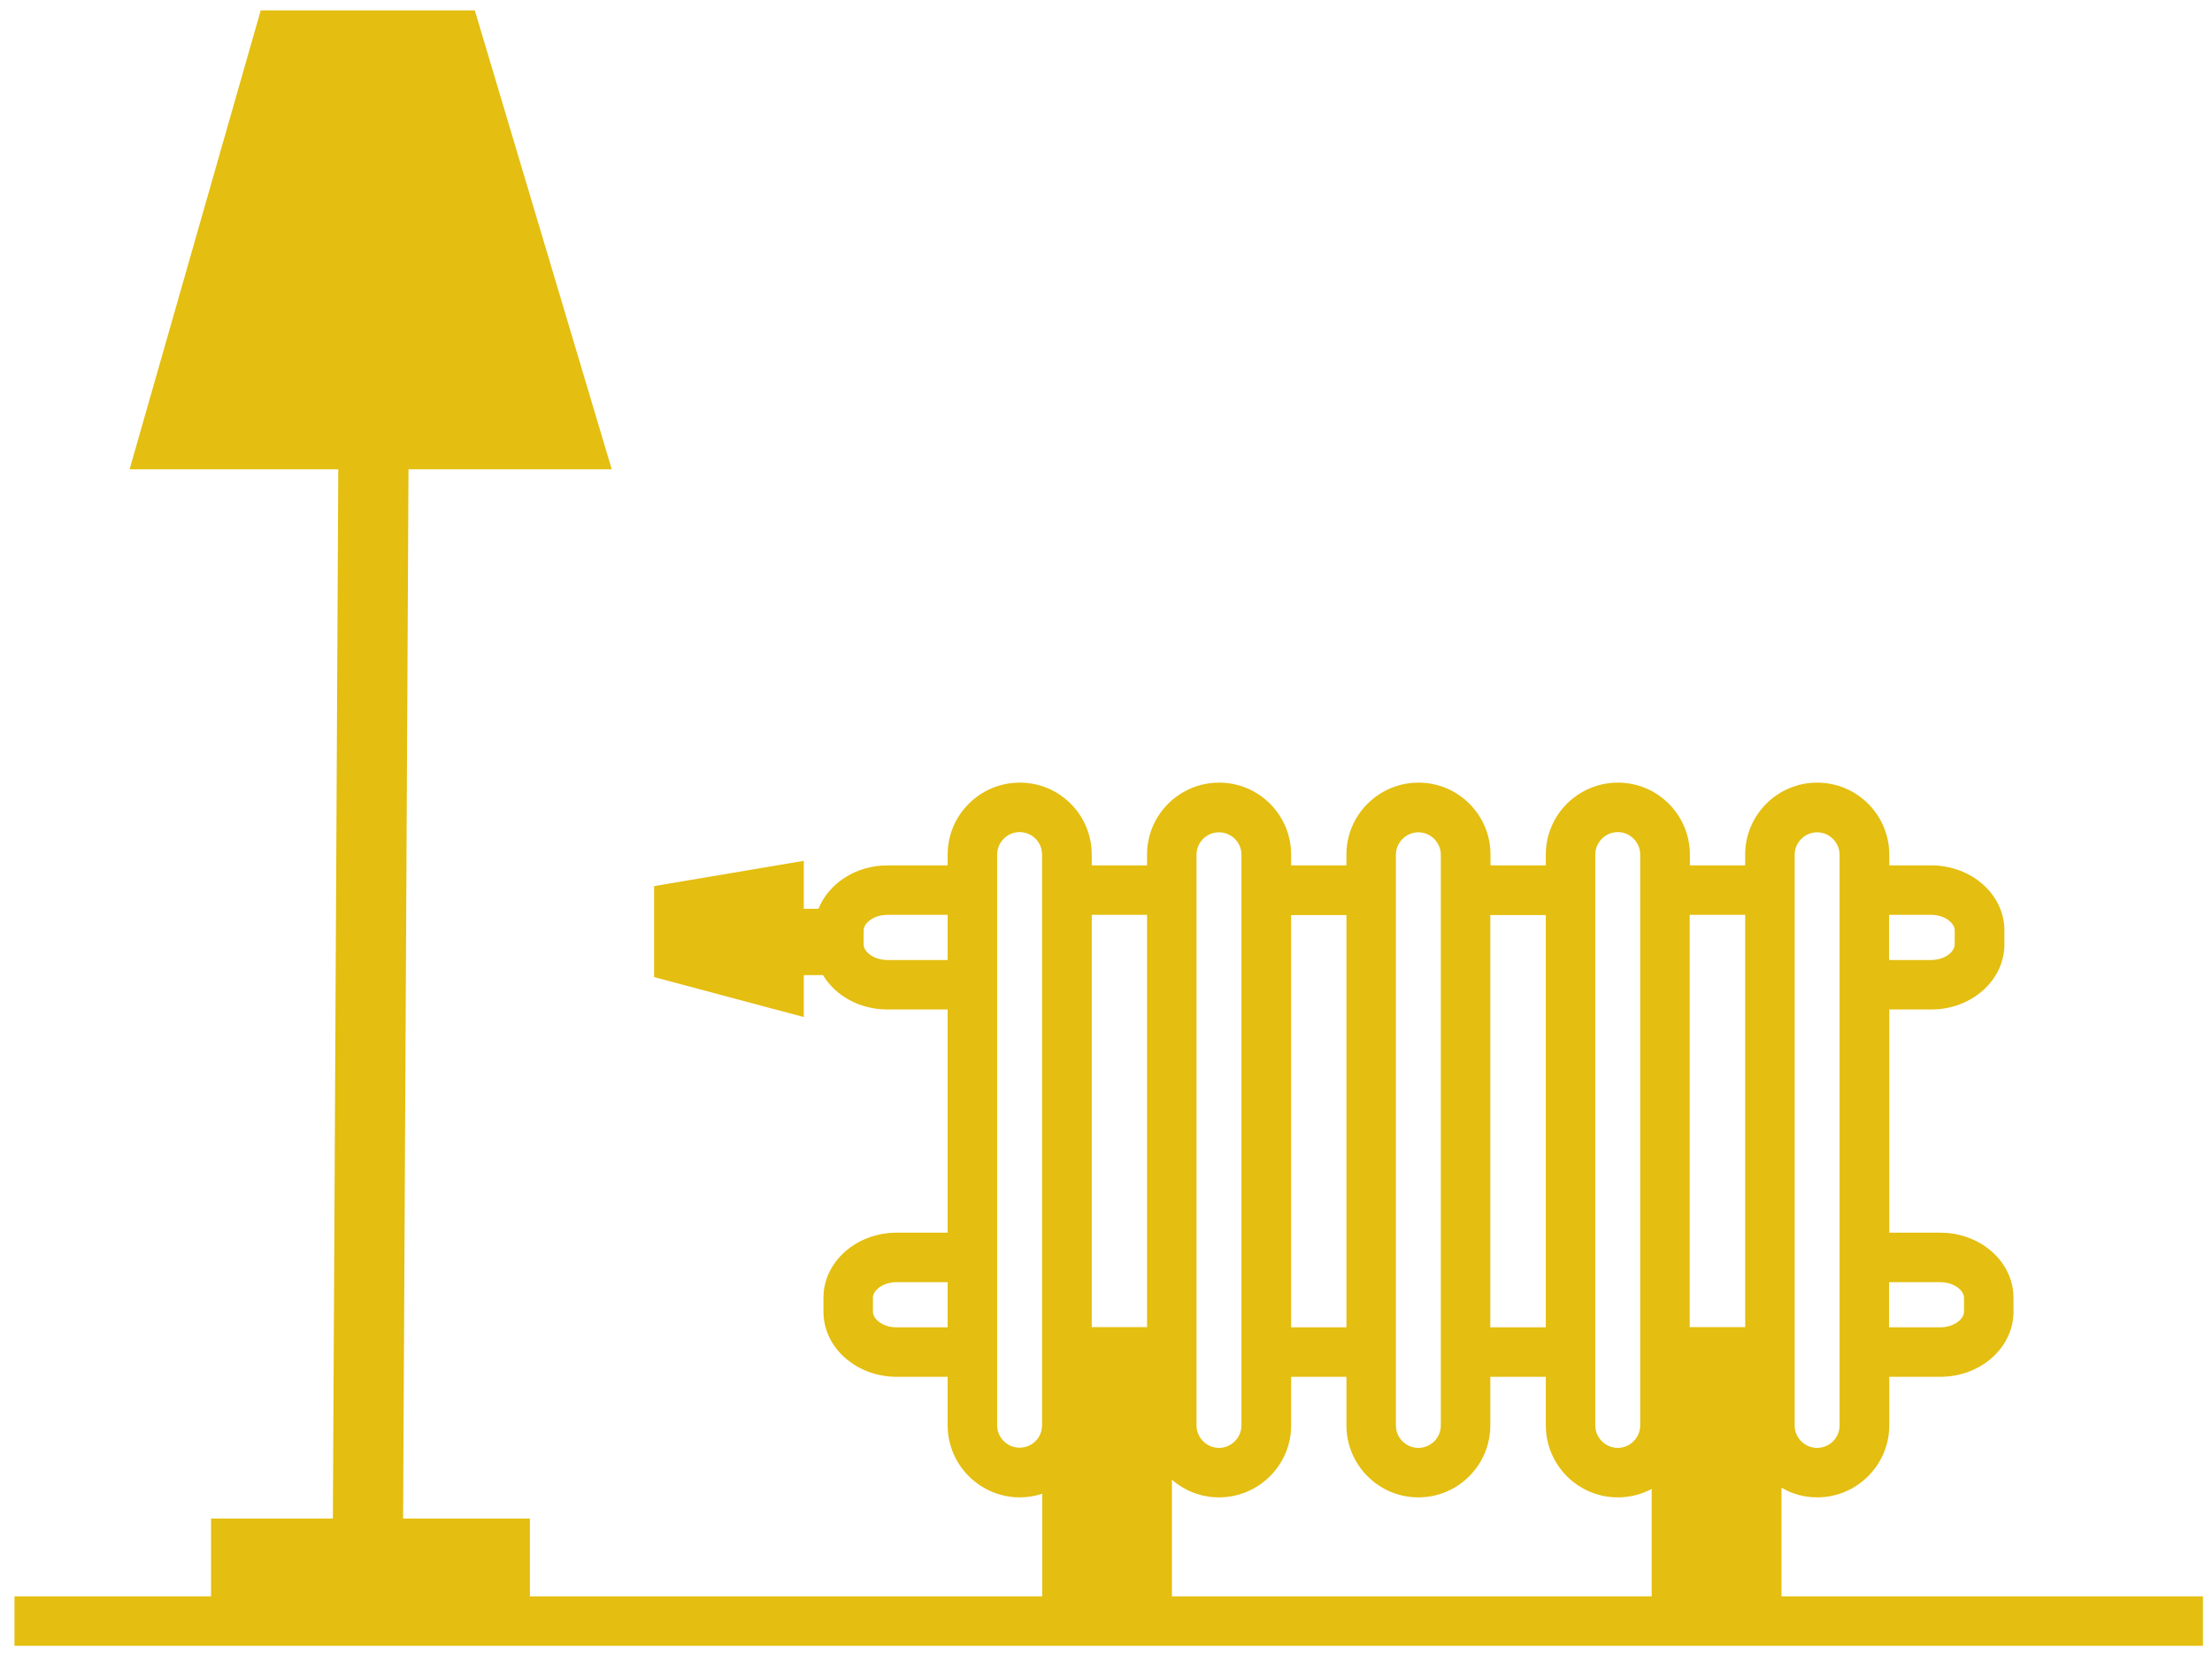 <svg xmlns="http://www.w3.org/2000/svg" viewBox="0 0 1024 766" width="1024" height="766"><style>.a{fill:#e4be10}</style><path fill-rule="evenodd" class="a" d="m1019.8 738.8v22.9h-1013.1v-22.9h91v-36h56.4l2.5-485.6h-96.6l60.7-212.4h99.1l63.4 212.4h-94.1l-2.5 485.6h58.7v36h237.2v-47.5c-3.3 1.1-6.8 1.7-10.4 1.7-18.4 0-33.4-15-33.4-33.3v-22.5h-23.6c-18.7 0-33.9-13.5-33.9-30.1v-6.5c0-16.6 15.2-30.1 33.9-30.1h23.6v-103.3h-27.8c-13 0-24.2-6.4-29.9-15.9q-0.5 0-1 0h-7.9v19.4l-69.3-18.5v-42.1l69.3-11.7v22.2h6.8c4.7-11.7 17.2-20.1 32-20.1h27.8v-5c0-18.4 15-33.3 33.4-33.3 18.4 0 33.3 14.9 33.3 33.3v5h25.6v-5c0-18.4 15-33.3 33.4-33.3 18.3 0 33.3 14.9 33.3 33.3v5h25.6v-5c0-18.4 15-33.3 33.4-33.3 18.3 0 33.3 14.9 33.3 33.3v5h25.6v-5c0-18.4 15-33.3 33.4-33.3 18.3 0 33.3 14.9 33.3 33.3v5h25.6v-5c0-18.4 15-33.3 33.3-33.3 18.4 0 33.4 14.9 33.4 33.3v5h19.4c18.7 0 33.9 13.5 33.9 30.1v6.5c0 16.6-15.2 30.1-33.9 30.1h-19.4v103.3h23.6c18.7 0 33.9 13.5 33.9 30.1v6.5c0 16.6-15.2 30.1-33.9 30.1h-23.6v22.5c0 18.3-15 33.3-33.4 33.3-6 0-11.6-1.6-16.5-4.5v50.3zm-145.3-294.5h19.5c6.3 0 10.9-3.8 10.9-7.2v-6.5c0-3.4-4.6-7.2-10.9-7.2h-19.5zm0 170h23.7c6.3 0 11-3.8 11-7.2v-6.5c0-3.4-4.7-7.2-11-7.2h-23.7zm-43.7 45.4c0 5.8 4.7 10.4 10.4 10.4 5.7 0 10.4-4.6 10.4-10.4v-264.1c0-5.7-4.7-10.4-10.4-10.4-5.7 0-10.4 4.7-10.4 10.4zm-392.1-66.3h-23.7c-6.3 0-10.9 3.8-10.9 7.2v6.5c0 3.4 4.6 7.2 10.9 7.2h23.7zm0-170h-27.9c-6.3 0-11 3.8-11 7.2v6.5c0 3.4 4.7 7.2 11 7.2h27.9zm43.7-27.9c0-5.7-4.6-10.4-10.4-10.4-5.7 0-10.4 4.7-10.4 10.4v264.1c0 5.8 4.7 10.4 10.4 10.4 5.8 0 10.4-4.6 10.4-10.4zm48.6 27.9h-25.6v190.8h25.6zm207.5 236.3c0 5.7 4.7 10.4 10.4 10.4 5.7 0 10.4-4.7 10.4-10.4v-264.2c0-5.7-4.7-10.4-10.4-10.4-5.7 0-10.4 4.7-10.4 10.4zm-48.6-45.4h25.7v-190.8h-25.7zm-43.7 45.4c0 5.8 4.7 10.4 10.4 10.4 5.7 0 10.4-4.6 10.4-10.4v-264.1c0-5.7-4.7-10.4-10.4-10.4-5.7 0-10.4 4.7-10.4 10.4zm-48.5-45.4h25.6v-190.8h-25.6zm-43.8 45.4c0 5.7 4.7 10.4 10.4 10.4 5.7 0 10.4-4.7 10.4-10.4v-264.1c0-5.8-4.7-10.4-10.4-10.4-5.7 0-10.4 4.6-10.4 10.4zm210.7 29.4c-4.7 2.5-10 3.9-15.7 3.9-18.4 0-33.3-15-33.3-33.3v-22.5h-25.7v22.5c0 18.3-14.9 33.3-33.3 33.3-18.4 0-33.3-15-33.3-33.3v-22.5h-25.6v22.5c0 18.3-15 33.3-33.4 33.3-8.3 0-16-3.1-21.8-8.2v54h222.1c0 0 0-49.7 0-49.7zm43.3-265.7h-25.7v190.8h25.7z"></path></svg>